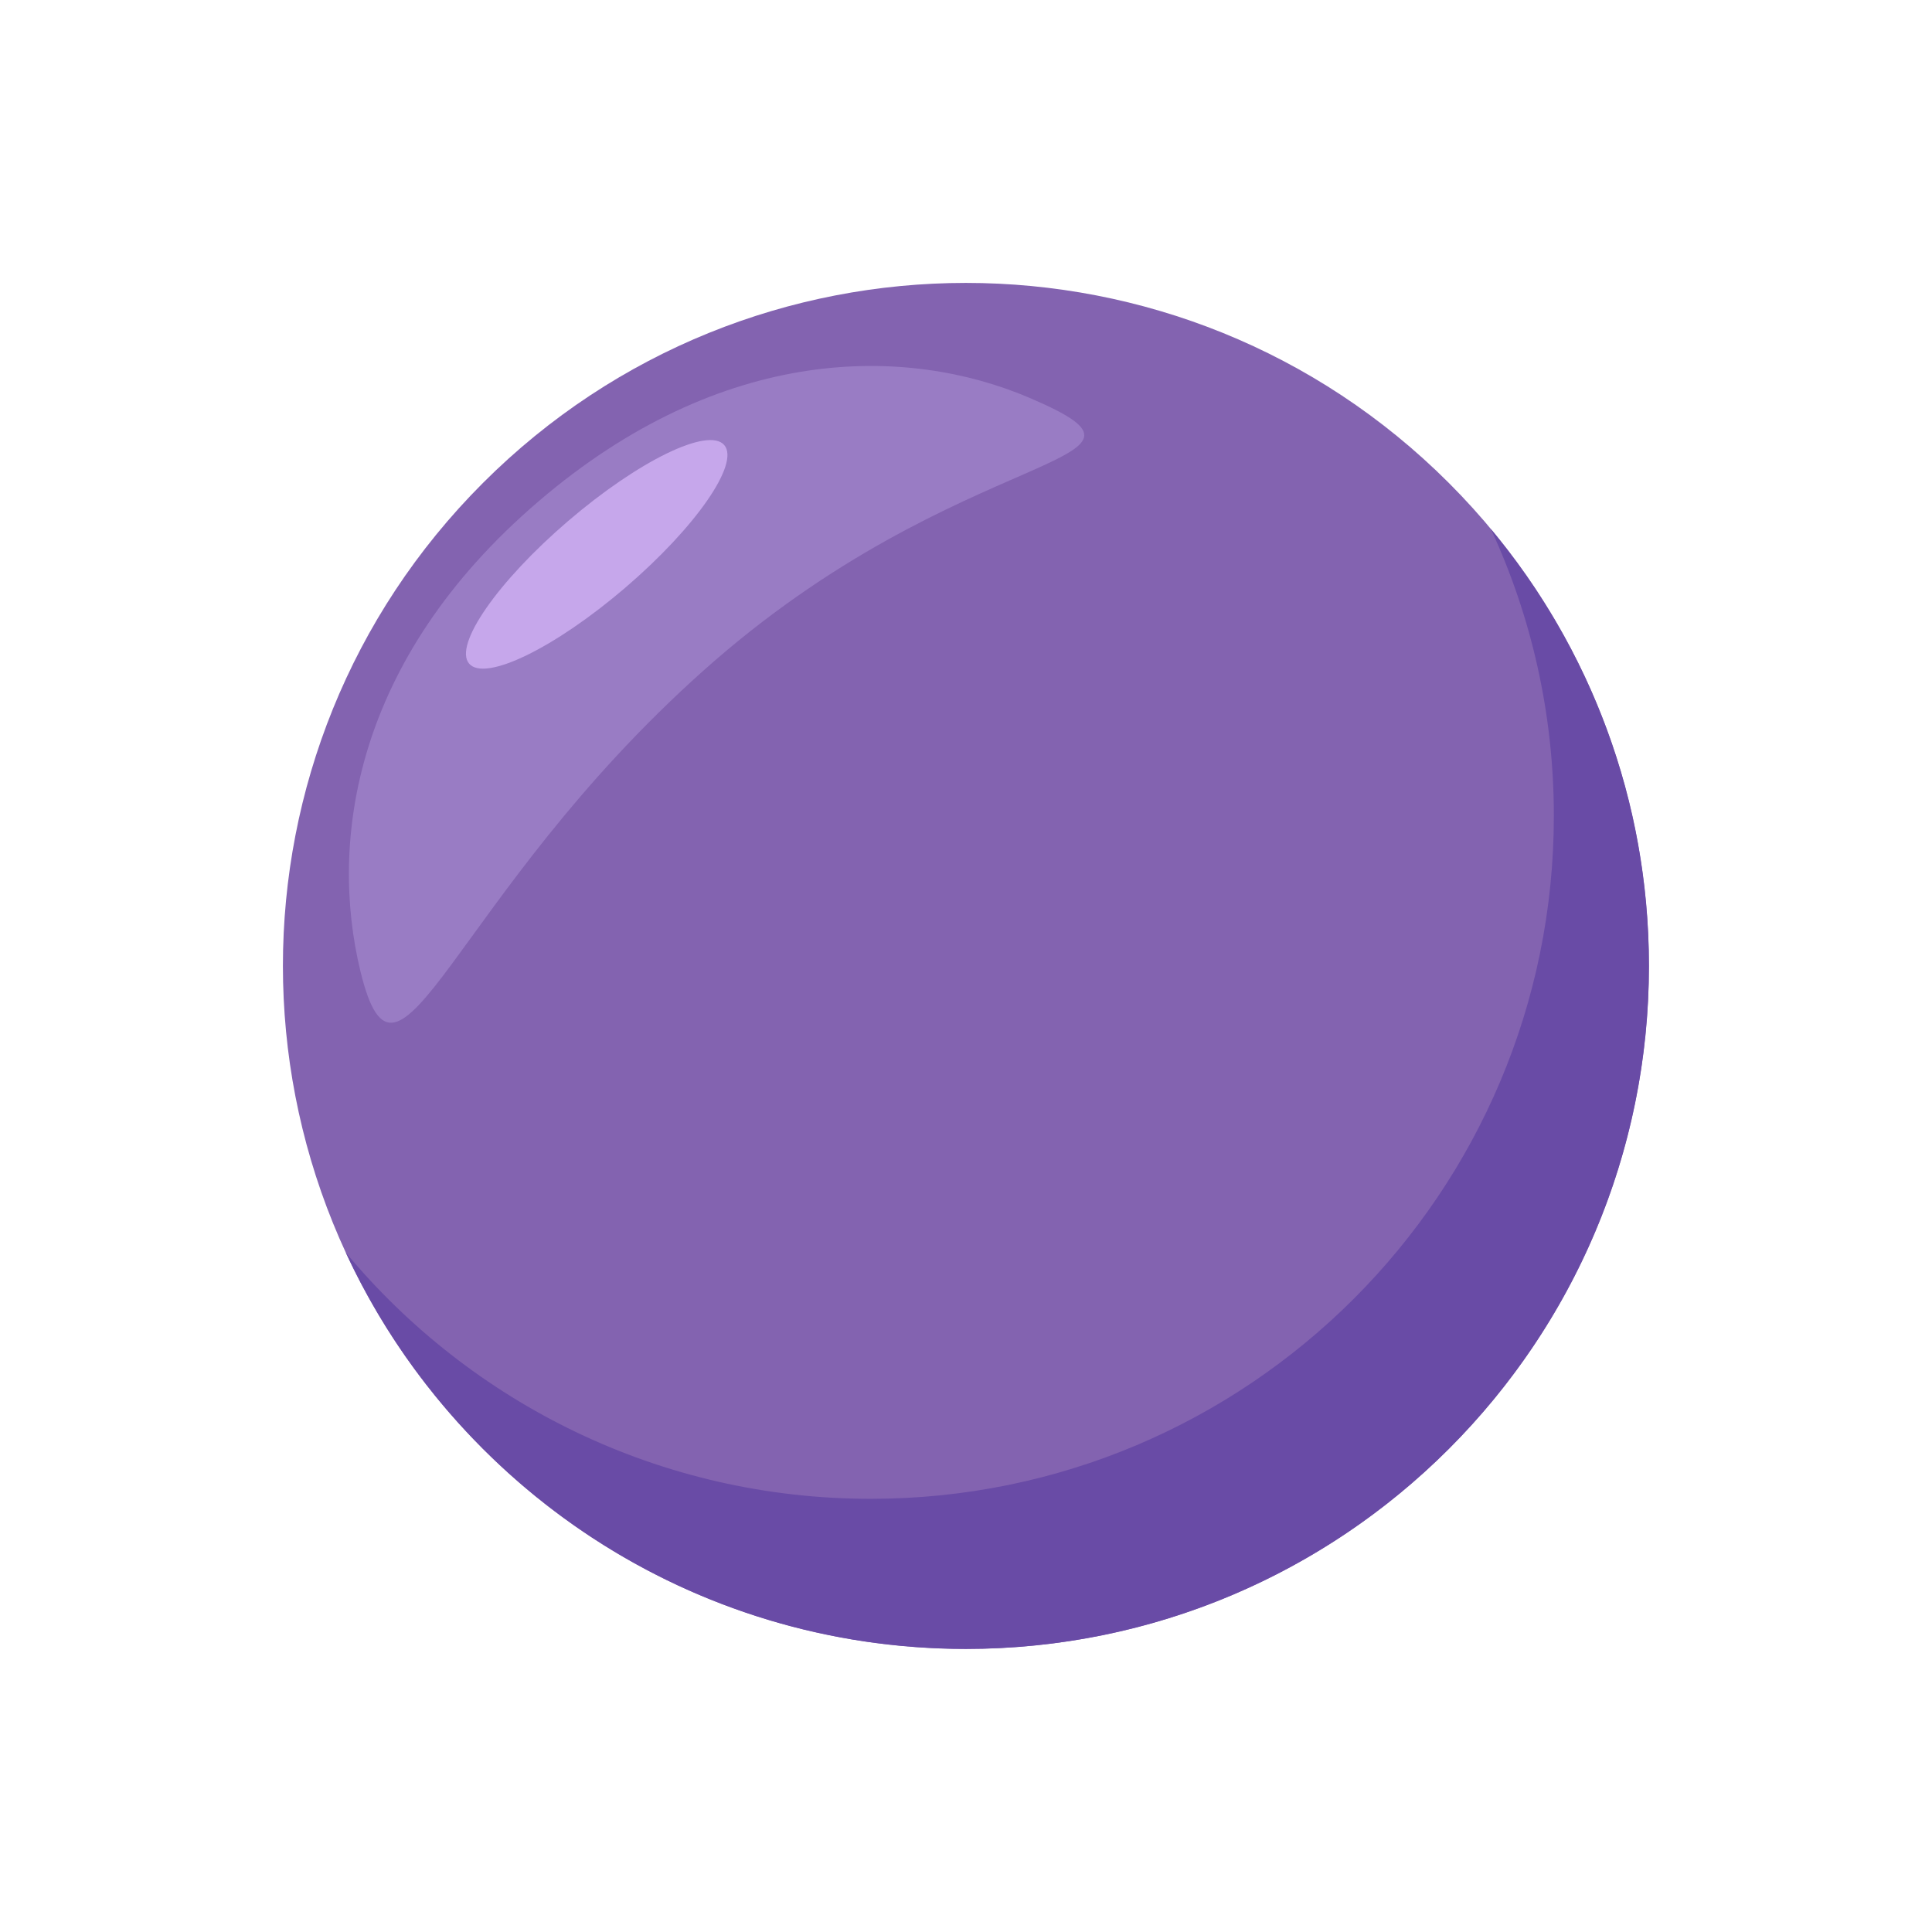 <svg width="578" height="578" viewBox="0 0 578 578" fill="none" xmlns="http://www.w3.org/2000/svg">
<path d="M433.454 433.454C513.25 353.657 513.25 224.281 433.454 144.485C353.657 64.688 224.281 64.688 144.485 144.485C64.688 224.281 64.688 353.657 144.485 433.454C224.281 513.25 353.657 513.25 433.454 433.454Z" fill="#8363B0"/>
<path d="M493.322 288.97C493.322 401.814 401.819 493.317 288.975 493.317C206.775 493.317 135.91 444.771 103.468 374.766C140.913 419.755 197.394 448.406 260.52 448.406C373.403 448.406 464.867 356.903 464.867 244.059C464.867 213.415 458.105 184.334 446.027 158.263C475.577 193.715 493.322 239.251 493.322 288.97Z" fill="#694BA6"/>
<path d="M308.022 119.032C356.995 139.957 287.674 131.498 210.138 200.9C134.761 268.37 119.226 337.552 107.825 290.545C98.444 251.865 105.753 197.421 161.036 150.059C216.318 102.698 271.421 103.393 308.022 119.032Z" fill="#997CC4"/>
<path d="M187.063 175.825C208.14 157.768 221.399 138.663 216.679 133.154C211.959 127.644 191.046 137.816 169.969 155.873C148.893 173.93 135.633 193.034 140.353 198.544C145.074 204.054 165.986 193.882 187.063 175.825Z" fill="#C6A7EB"/>
</svg>
